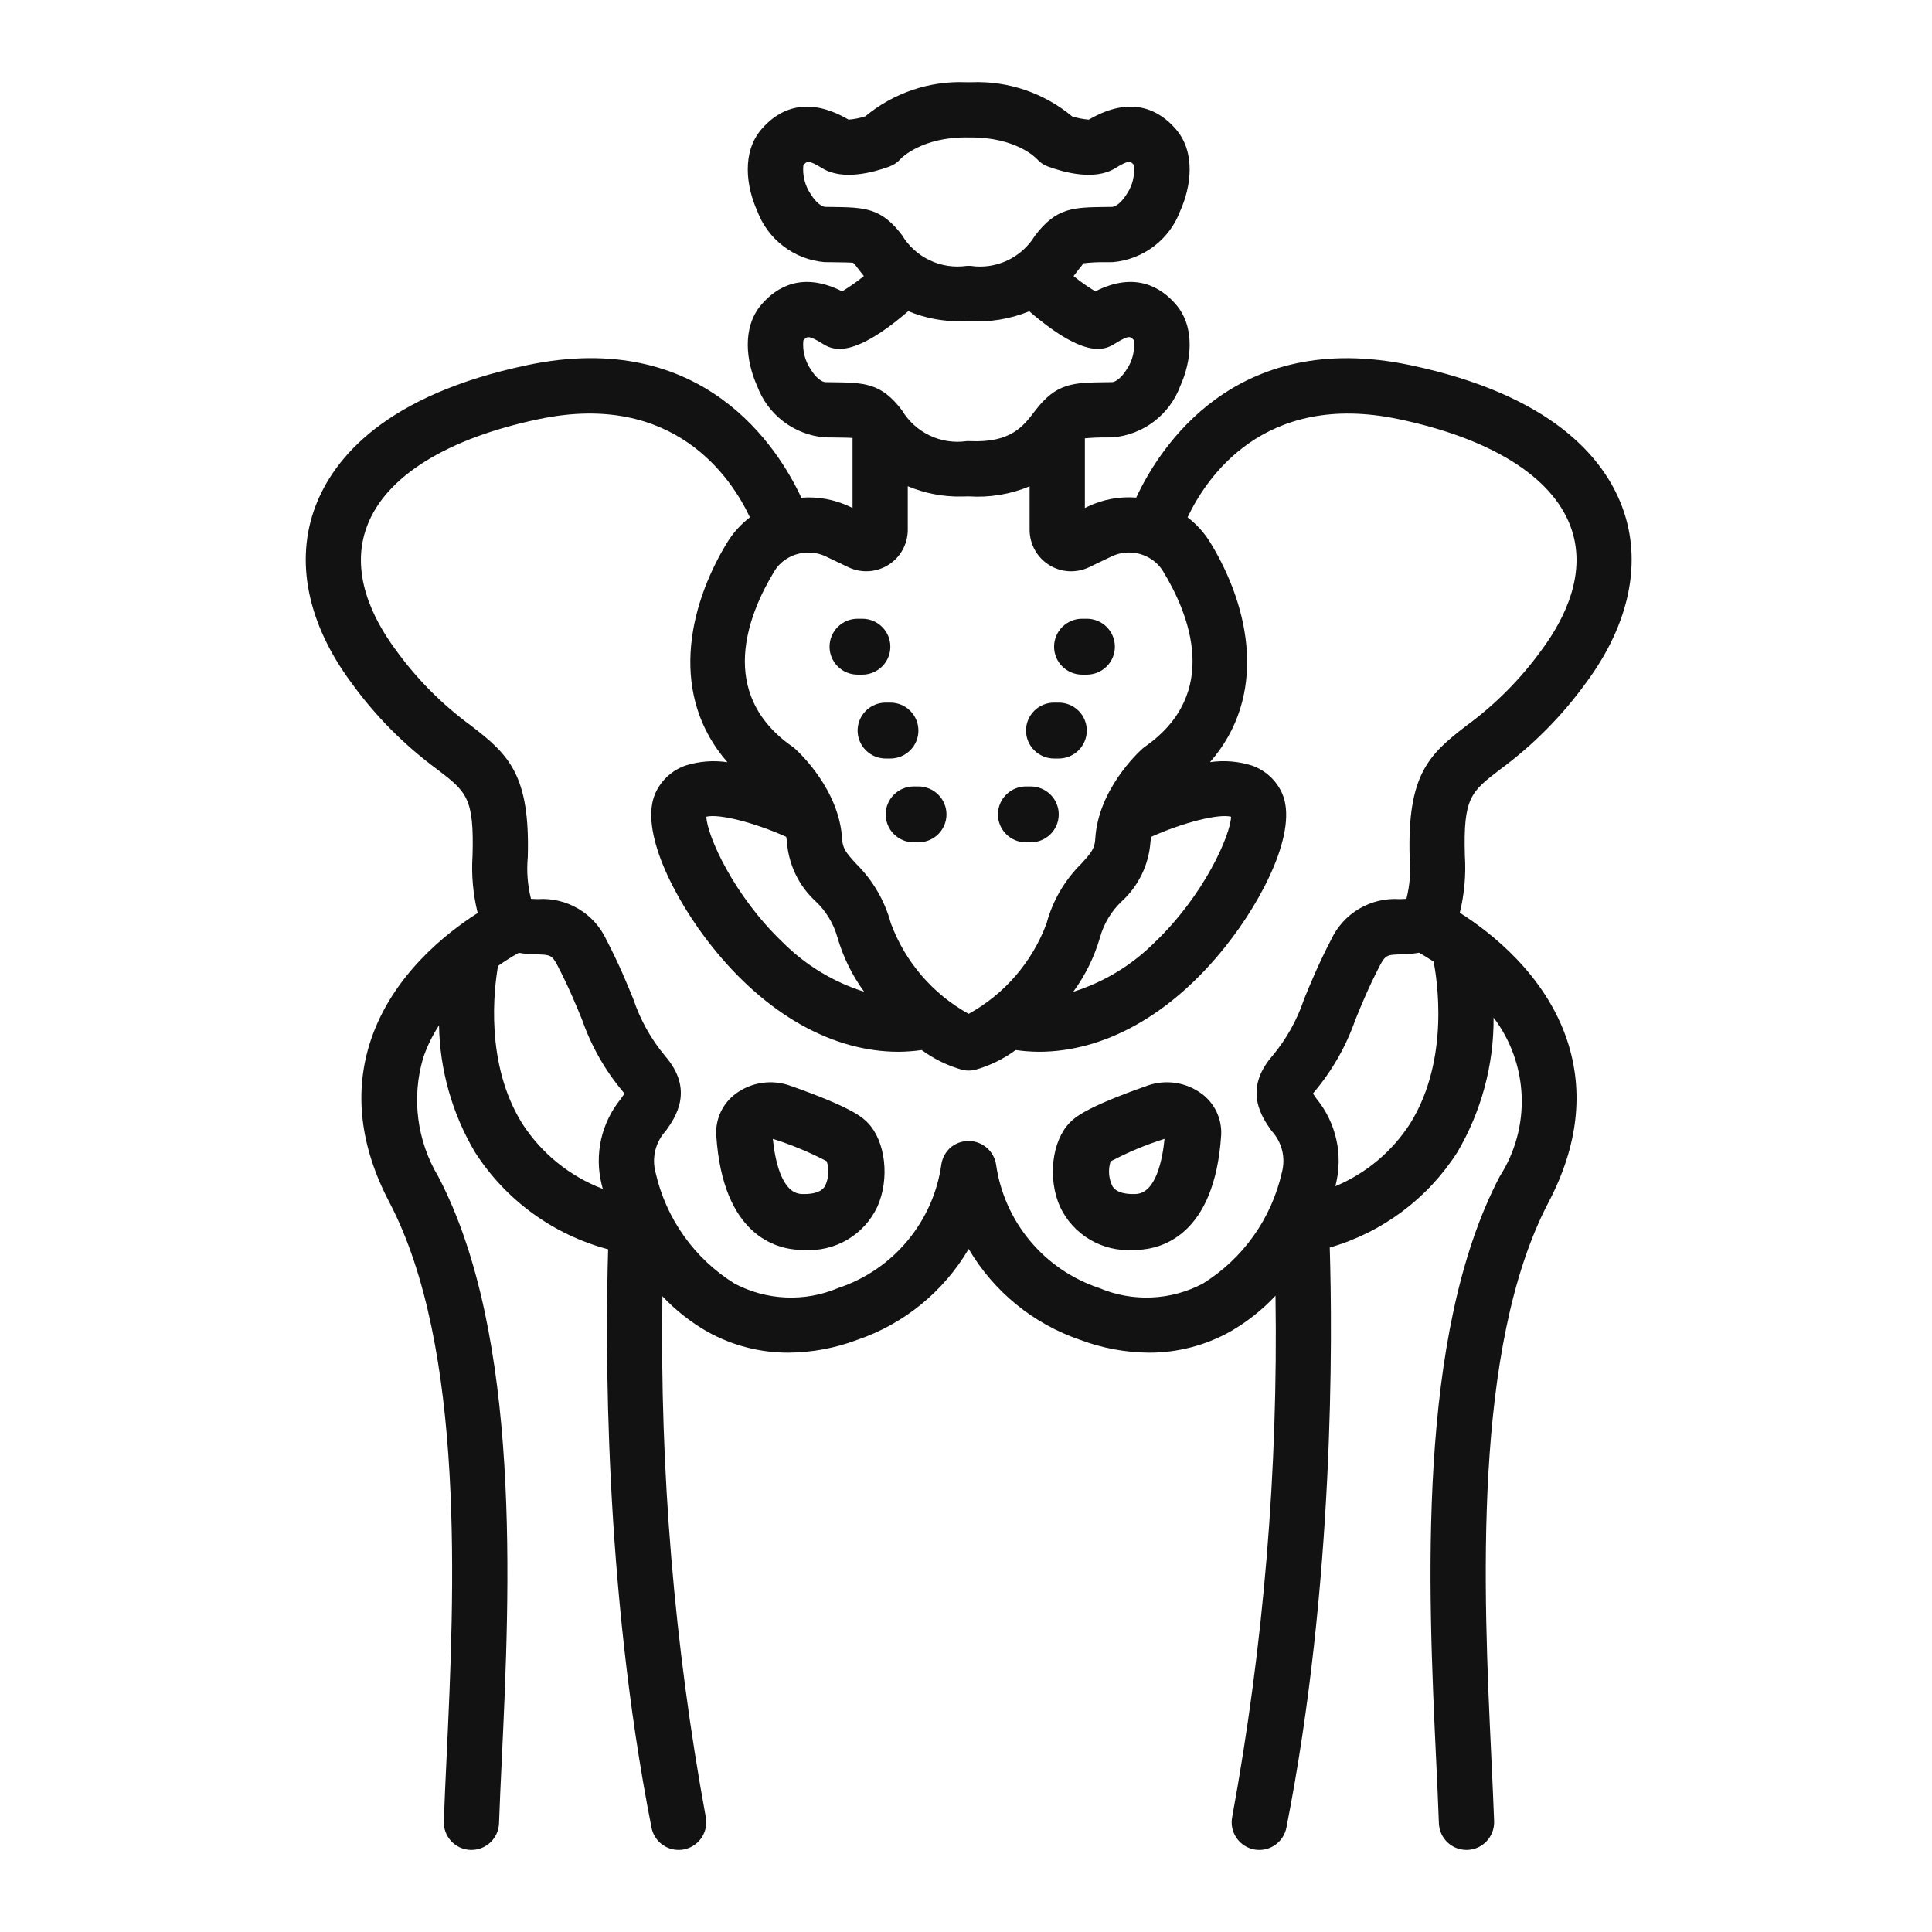 <svg width="51" height="51" viewBox="0 0 51 51" fill="none" xmlns="http://www.w3.org/2000/svg">
<path d="M37.218 9.637C32.596 8.668 30.607 11.821 29.993 13.135C29.554 13.101 29.114 13.182 28.717 13.371L28.638 13.409V11.586C28.638 11.581 28.636 11.576 28.636 11.571C28.827 11.554 29.019 11.546 29.211 11.548L29.375 11.546C29.771 11.512 30.148 11.366 30.463 11.126C30.779 10.886 31.019 10.56 31.157 10.188C31.445 9.548 31.566 8.646 31.041 8.037C30.642 7.574 29.958 7.161 28.913 7.691C28.713 7.57 28.521 7.435 28.339 7.288C28.396 7.216 28.448 7.148 28.496 7.085C28.533 7.043 28.568 6.997 28.599 6.95C28.802 6.926 29.006 6.917 29.209 6.921L29.375 6.92C29.771 6.886 30.148 6.74 30.463 6.5C30.779 6.259 31.02 5.934 31.157 5.562C31.445 4.921 31.566 4.019 31.041 3.411C30.621 2.922 29.884 2.49 28.742 3.158C28.593 3.146 28.445 3.117 28.302 3.072C27.559 2.454 26.614 2.132 25.648 2.17H25.495C24.529 2.132 23.583 2.454 22.84 3.072C22.697 3.117 22.55 3.145 22.401 3.158C21.259 2.49 20.521 2.923 20.102 3.41C19.577 4.019 19.698 4.921 19.986 5.561C20.123 5.933 20.363 6.259 20.679 6.499C20.994 6.74 21.372 6.886 21.767 6.92L21.933 6.921C22.2 6.925 22.476 6.928 22.521 6.937C22.573 6.988 22.62 7.044 22.661 7.104C22.704 7.161 22.752 7.223 22.804 7.288C22.622 7.435 22.43 7.57 22.23 7.691C21.185 7.161 20.5 7.574 20.102 8.037C19.577 8.646 19.698 9.548 19.986 10.188C20.123 10.56 20.364 10.886 20.679 11.126C20.995 11.366 21.372 11.512 21.767 11.546L21.932 11.548C22.182 11.551 22.437 11.554 22.507 11.562C22.507 11.57 22.505 11.578 22.505 11.586V13.409L22.425 13.371C22.028 13.184 21.59 13.104 21.153 13.138C20.551 11.841 18.569 8.662 13.925 9.637C10.169 10.425 8.809 12.097 8.328 13.362C7.78 14.805 8.116 16.46 9.273 18.02C9.907 18.899 10.675 19.673 11.549 20.315C12.313 20.901 12.519 21.059 12.474 22.589C12.441 23.097 12.487 23.607 12.61 24.101C11.785 24.626 10.36 25.741 9.787 27.462C9.337 28.817 9.501 30.253 10.276 31.732C12.295 35.584 11.991 42.068 11.79 46.359C11.761 46.977 11.734 47.554 11.716 48.079C11.712 48.175 11.728 48.27 11.761 48.36C11.795 48.449 11.846 48.532 11.911 48.602C11.976 48.672 12.055 48.728 12.142 48.768C12.229 48.807 12.323 48.83 12.419 48.833L12.445 48.833C12.634 48.833 12.815 48.76 12.951 48.629C13.087 48.497 13.167 48.319 13.173 48.13C13.191 47.611 13.218 47.039 13.247 46.427C13.456 41.979 13.771 35.257 11.568 31.055C11.29 30.589 11.111 30.072 11.042 29.534C10.973 28.997 11.017 28.451 11.169 27.931C11.272 27.626 11.413 27.335 11.589 27.066C11.61 28.246 11.937 29.4 12.539 30.416C13.349 31.679 14.603 32.593 16.053 32.978C15.982 35.36 15.935 41.834 17.198 48.245C17.231 48.411 17.32 48.56 17.45 48.667C17.581 48.775 17.744 48.833 17.913 48.833C17.961 48.834 18.008 48.829 18.055 48.82C18.149 48.801 18.238 48.764 18.318 48.711C18.398 48.658 18.466 48.59 18.52 48.51C18.573 48.431 18.61 48.342 18.629 48.248C18.648 48.154 18.648 48.057 18.63 47.963C17.799 43.43 17.416 38.826 17.486 34.218C17.835 34.589 18.238 34.906 18.681 35.158C19.334 35.52 20.068 35.709 20.815 35.707C21.434 35.702 22.047 35.588 22.627 35.37C23.864 34.948 24.909 34.096 25.571 32.969C26.233 34.096 27.278 34.948 28.515 35.37C29.095 35.588 29.708 35.702 30.328 35.707C31.074 35.709 31.809 35.52 32.462 35.158C32.91 34.903 33.318 34.581 33.67 34.204C33.741 38.816 33.358 43.425 32.527 47.963C32.508 48.057 32.508 48.154 32.527 48.248C32.546 48.342 32.583 48.431 32.637 48.51C32.69 48.59 32.759 48.658 32.838 48.711C32.918 48.764 33.008 48.801 33.101 48.82C33.148 48.829 33.195 48.834 33.243 48.833C33.412 48.833 33.575 48.775 33.706 48.667C33.836 48.56 33.925 48.411 33.958 48.245C35.229 41.794 35.174 35.277 35.102 32.932C36.493 32.531 37.691 31.636 38.47 30.416C39.104 29.339 39.435 28.111 39.427 26.861C39.88 27.459 40.139 28.182 40.168 28.932C40.197 29.682 39.994 30.423 39.589 31.055C37.386 35.258 37.701 41.979 37.909 46.427C37.938 47.039 37.965 47.611 37.983 48.13C37.99 48.319 38.069 48.497 38.205 48.629C38.341 48.76 38.522 48.833 38.711 48.833L38.737 48.833C38.833 48.83 38.927 48.807 39.014 48.768C39.102 48.728 39.18 48.671 39.245 48.601C39.311 48.531 39.361 48.449 39.395 48.359C39.428 48.27 39.444 48.174 39.441 48.078C39.422 47.554 39.395 46.977 39.366 46.359C39.165 42.068 38.861 35.584 40.88 31.732C41.655 30.253 41.819 28.817 41.369 27.462C40.793 25.733 39.358 24.616 38.535 24.094C38.656 23.602 38.701 23.095 38.669 22.589C38.624 21.058 38.829 20.901 39.594 20.315C40.467 19.673 41.235 18.899 41.869 18.021C43.027 16.46 43.363 14.805 42.814 13.362C42.334 12.097 40.973 10.425 37.218 9.637ZM21.951 5.463L21.788 5.461C21.699 5.46 21.54 5.353 21.398 5.12C21.248 4.897 21.181 4.629 21.206 4.362C21.3 4.254 21.334 4.213 21.708 4.442C22.242 4.772 23.048 4.555 23.48 4.396C23.596 4.353 23.699 4.282 23.78 4.188C23.785 4.182 24.335 3.606 25.56 3.628C25.572 3.629 25.585 3.628 25.597 3.628C26.814 3.616 27.349 4.174 27.363 4.188C27.444 4.282 27.547 4.353 27.663 4.396C28.095 4.555 28.9 4.772 29.435 4.443C29.808 4.213 29.842 4.254 29.926 4.348C29.964 4.619 29.899 4.894 29.745 5.12C29.603 5.353 29.443 5.46 29.355 5.461L29.192 5.463C28.321 5.474 27.884 5.479 27.319 6.223C27.146 6.507 26.894 6.733 26.593 6.875C26.293 7.017 25.957 7.067 25.628 7.019C25.59 7.016 25.552 7.016 25.514 7.019C25.181 7.066 24.842 7.014 24.539 6.869C24.235 6.724 23.981 6.492 23.809 6.204C23.258 5.479 22.822 5.474 21.951 5.463ZM21.95 10.09L21.788 10.088C21.699 10.086 21.54 9.979 21.398 9.746C21.248 9.523 21.181 9.256 21.206 8.988C21.3 8.88 21.334 8.839 21.708 9.069C21.951 9.22 22.455 9.523 23.976 8.214C24.42 8.399 24.897 8.489 25.378 8.48C25.44 8.48 25.505 8.479 25.571 8.476C26.117 8.513 26.664 8.424 27.17 8.217C28.688 9.523 29.191 9.22 29.435 9.069C29.808 8.839 29.842 8.88 29.926 8.974C29.964 9.245 29.899 9.521 29.745 9.746C29.603 9.979 29.443 10.086 29.355 10.088L29.193 10.09C28.321 10.1 27.884 10.106 27.319 10.849C27.005 11.264 26.676 11.692 25.606 11.645C25.576 11.643 25.546 11.643 25.516 11.645C25.183 11.693 24.843 11.641 24.539 11.495C24.236 11.35 23.982 11.119 23.809 10.83C23.258 10.106 22.821 10.1 21.95 10.09ZM20.44 15.081C20.519 14.95 20.626 14.84 20.754 14.758C20.908 14.659 21.084 14.6 21.266 14.588C21.448 14.575 21.631 14.609 21.796 14.687L22.402 14.977C22.569 15.055 22.753 15.09 22.937 15.078C23.121 15.066 23.299 15.008 23.455 14.909C23.611 14.811 23.739 14.674 23.828 14.512C23.916 14.351 23.963 14.169 23.963 13.985V12.835C24.411 13.023 24.893 13.116 25.378 13.107C25.441 13.107 25.505 13.105 25.571 13.103C26.12 13.14 26.671 13.049 27.179 12.838V13.985C27.179 14.17 27.226 14.352 27.315 14.514C27.404 14.676 27.533 14.812 27.689 14.911C27.846 15.01 28.024 15.068 28.209 15.079C28.394 15.09 28.578 15.054 28.745 14.975L29.346 14.687C29.512 14.608 29.695 14.574 29.878 14.587C30.062 14.6 30.238 14.659 30.392 14.761C30.52 14.844 30.627 14.955 30.706 15.086C31.389 16.209 32.236 18.304 30.226 19.709C30.201 19.726 30.178 19.744 30.156 19.765C30.036 19.872 28.985 20.853 28.912 22.148C28.898 22.401 28.804 22.514 28.538 22.806C28.1 23.24 27.785 23.783 27.626 24.378C27.248 25.393 26.519 26.239 25.571 26.763C24.623 26.239 23.894 25.392 23.517 24.375C23.357 23.781 23.042 23.24 22.605 22.806C22.338 22.515 22.245 22.401 22.23 22.15C22.157 20.852 21.107 19.872 20.987 19.765C20.965 19.745 20.942 19.726 20.917 19.709C18.907 18.304 19.753 16.209 20.44 15.081ZM32.498 21.56C32.477 22.058 31.782 23.634 30.482 24.875C29.881 25.477 29.144 25.925 28.332 26.18C28.649 25.747 28.888 25.262 29.037 24.747C29.138 24.381 29.338 24.05 29.615 23.79C30.055 23.385 30.324 22.828 30.369 22.232C30.373 22.184 30.381 22.137 30.39 22.09C31.225 21.713 32.178 21.474 32.498 21.56ZM22.811 26.179C22 25.924 21.262 25.477 20.662 24.875C19.362 23.634 18.666 22.058 18.645 21.56C18.966 21.473 19.918 21.713 20.753 22.09C20.763 22.138 20.77 22.186 20.774 22.235C20.82 22.83 21.089 23.386 21.528 23.79C21.804 24.049 22.004 24.379 22.106 24.744C22.255 25.26 22.494 25.745 22.811 26.179ZM16.387 29.009C16.134 29.32 15.956 29.686 15.868 30.077C15.781 30.468 15.785 30.874 15.881 31.263C15.889 31.302 15.904 31.344 15.913 31.384C15.037 31.05 14.291 30.445 13.784 29.656C12.799 28.076 13.041 26.102 13.147 25.497C13.323 25.373 13.506 25.258 13.694 25.152C13.846 25.178 14.001 25.192 14.156 25.193C14.505 25.202 14.569 25.203 14.711 25.477C15.016 26.063 15.202 26.519 15.367 26.922C15.61 27.619 15.979 28.266 16.455 28.83C16.467 28.843 16.477 28.855 16.485 28.866C16.456 28.911 16.418 28.965 16.387 29.009ZM37.226 29.656C36.75 30.397 36.061 30.975 35.249 31.314C35.252 31.298 35.259 31.281 35.262 31.265C35.358 30.875 35.363 30.469 35.275 30.077C35.187 29.686 35.01 29.32 34.757 29.009C34.725 28.965 34.687 28.911 34.658 28.866L34.687 28.831C35.164 28.266 35.533 27.619 35.777 26.922C35.941 26.519 36.127 26.063 36.431 25.478C36.575 25.203 36.638 25.202 36.986 25.193C37.145 25.192 37.303 25.177 37.46 25.149C37.554 25.203 37.685 25.28 37.843 25.383C37.925 25.795 38.287 27.955 37.226 29.656ZM40.697 17.154C40.143 17.922 39.471 18.599 38.707 19.158C37.709 19.923 37.148 20.461 37.211 22.632C37.245 23 37.216 23.37 37.126 23.728C37.076 23.732 37.006 23.734 36.95 23.735C36.575 23.709 36.202 23.798 35.878 23.989C35.554 24.18 35.297 24.464 35.138 24.805C34.803 25.45 34.594 25.96 34.426 26.37C34.243 26.92 33.958 27.431 33.586 27.875C32.805 28.776 33.319 29.503 33.566 29.851C33.702 29.998 33.798 30.177 33.846 30.371C33.893 30.565 33.889 30.768 33.836 30.961C33.699 31.561 33.445 32.128 33.088 32.629C32.731 33.131 32.278 33.556 31.755 33.882C31.336 34.104 30.873 34.23 30.399 34.25C29.925 34.271 29.452 34.185 29.015 34C28.302 33.763 27.668 33.33 27.187 32.752C26.706 32.174 26.396 31.472 26.292 30.727C26.269 30.599 26.213 30.479 26.129 30.38C26.045 30.281 25.937 30.206 25.814 30.162C25.692 30.118 25.56 30.108 25.433 30.132C25.305 30.155 25.186 30.212 25.087 30.297C24.962 30.41 24.879 30.561 24.851 30.727C24.748 31.472 24.438 32.174 23.956 32.752C23.475 33.331 22.841 33.763 22.127 34C21.69 34.185 21.218 34.271 20.744 34.25C20.27 34.23 19.807 34.104 19.388 33.882C18.865 33.556 18.412 33.13 18.055 32.629C17.698 32.127 17.444 31.56 17.307 30.959C17.254 30.767 17.251 30.564 17.298 30.37C17.345 30.176 17.441 29.997 17.577 29.851C17.824 29.503 18.338 28.776 17.557 27.875C17.185 27.43 16.9 26.92 16.717 26.37C16.549 25.96 16.341 25.45 16.005 24.803C15.846 24.462 15.588 24.178 15.265 23.988C14.941 23.797 14.568 23.709 14.193 23.735C14.138 23.734 14.068 23.732 14.017 23.728C13.927 23.37 13.898 22.999 13.932 22.632C13.996 20.461 13.434 19.923 12.437 19.158C11.672 18.598 11 17.922 10.445 17.153C9.843 16.34 9.223 15.113 9.692 13.88C10.188 12.573 11.798 11.573 14.225 11.064C17.811 10.311 19.32 12.643 19.796 13.656C19.554 13.84 19.349 14.068 19.191 14.328C18.132 16.069 17.683 18.382 19.202 20.12C18.833 20.066 18.456 20.095 18.099 20.207C17.924 20.268 17.762 20.364 17.624 20.49C17.487 20.615 17.377 20.768 17.3 20.938C16.871 21.897 17.778 23.713 18.801 24.994C20.235 26.789 21.987 27.764 23.721 27.764C23.925 27.762 24.129 27.747 24.331 27.718C24.652 27.954 25.013 28.131 25.396 28.239C25.511 28.268 25.632 28.268 25.747 28.239C26.131 28.131 26.491 27.954 26.812 27.718C27.014 27.747 27.218 27.762 27.422 27.764C29.156 27.764 30.909 26.789 32.342 24.994C33.366 23.713 34.272 21.897 33.843 20.938C33.767 20.768 33.656 20.615 33.519 20.49C33.382 20.364 33.22 20.268 33.044 20.207C32.688 20.095 32.311 20.065 31.941 20.119C33.46 18.382 33.012 16.07 31.956 14.333C31.797 14.071 31.592 13.842 31.349 13.656C31.834 12.631 33.35 10.314 36.919 11.064C39.345 11.573 40.955 12.573 41.452 13.88C41.92 15.113 41.3 16.34 40.697 17.154Z" fill="#121212"/>
<path d="M31.717 28.869C31.515 28.72 31.278 28.622 31.029 28.586C30.78 28.549 30.525 28.574 30.288 28.658C28.619 29.245 28.361 29.51 28.237 29.637C27.765 30.121 27.651 31.117 27.983 31.857C28.153 32.219 28.428 32.521 28.773 32.724C29.117 32.927 29.515 33.022 29.915 32.996C29.956 32.996 29.998 32.995 30.041 32.993C30.643 32.968 32.062 32.624 32.236 29.966C32.248 29.755 32.206 29.544 32.116 29.352C32.025 29.16 31.889 28.994 31.717 28.868V28.869ZM29.98 31.519C29.502 31.536 29.398 31.364 29.363 31.308C29.265 31.105 29.248 30.873 29.317 30.658C29.773 30.417 30.249 30.217 30.741 30.063C30.687 30.606 30.516 31.497 29.98 31.519ZM20.854 28.658C20.617 28.574 20.363 28.549 20.113 28.586C19.864 28.622 19.628 28.719 19.425 28.868C19.254 28.994 19.117 29.16 19.026 29.352C18.936 29.543 18.895 29.754 18.907 29.966C19.081 32.624 20.499 32.968 21.101 32.993C21.144 32.995 21.186 32.996 21.228 32.996C21.627 33.022 22.025 32.927 22.37 32.724C22.714 32.521 22.989 32.219 23.159 31.857C23.492 31.117 23.378 30.121 22.905 29.637C22.782 29.51 22.524 29.245 20.854 28.658ZM21.779 31.308C21.744 31.364 21.637 31.536 21.162 31.519C20.627 31.497 20.456 30.606 20.401 30.063C20.892 30.218 21.367 30.415 21.823 30.654C21.894 30.869 21.878 31.104 21.779 31.308H21.779ZM22.639 17.809H22.762C22.959 17.809 23.147 17.731 23.286 17.593C23.425 17.455 23.503 17.267 23.503 17.071C23.503 16.875 23.425 16.688 23.286 16.549C23.147 16.411 22.959 16.333 22.762 16.333H22.639C22.442 16.333 22.254 16.411 22.115 16.549C21.976 16.688 21.898 16.875 21.898 17.071C21.898 17.267 21.976 17.455 22.115 17.593C22.254 17.731 22.442 17.809 22.639 17.809ZM23.38 18.547C23.183 18.547 22.995 18.625 22.856 18.763C22.717 18.901 22.639 19.089 22.639 19.285C22.639 19.48 22.717 19.668 22.856 19.806C22.995 19.945 23.183 20.023 23.38 20.023H23.503C23.7 20.023 23.888 19.945 24.027 19.806C24.166 19.668 24.244 19.48 24.244 19.285C24.244 19.089 24.166 18.901 24.027 18.763C23.888 18.625 23.7 18.547 23.503 18.547H23.38ZM24.12 20.76C23.924 20.76 23.736 20.838 23.597 20.977C23.458 21.115 23.38 21.302 23.38 21.498C23.38 21.694 23.458 21.882 23.597 22.02C23.736 22.158 23.924 22.236 24.12 22.236H24.244C24.44 22.236 24.629 22.158 24.768 22.02C24.907 21.882 24.985 21.694 24.985 21.498C24.985 21.302 24.907 21.115 24.768 20.977C24.629 20.838 24.44 20.76 24.244 20.76H24.12ZM28.566 17.809H28.689C28.885 17.809 29.074 17.731 29.213 17.593C29.352 17.455 29.43 17.267 29.43 17.071C29.43 16.875 29.352 16.688 29.213 16.549C29.074 16.411 28.885 16.333 28.689 16.333H28.566C28.369 16.333 28.181 16.411 28.042 16.549C27.903 16.688 27.825 16.875 27.825 17.071C27.825 17.267 27.903 17.455 28.042 17.593C28.181 17.731 28.369 17.809 28.566 17.809ZM27.825 20.023H27.948C28.144 20.023 28.333 19.945 28.472 19.806C28.61 19.668 28.689 19.48 28.689 19.285C28.689 19.089 28.61 18.901 28.472 18.763C28.333 18.625 28.144 18.547 27.948 18.547H27.825C27.628 18.547 27.44 18.625 27.301 18.763C27.162 18.901 27.084 19.089 27.084 19.285C27.084 19.48 27.162 19.668 27.301 19.806C27.44 19.945 27.628 20.023 27.825 20.023ZM27.084 22.236H27.207C27.404 22.236 27.592 22.158 27.731 22.02C27.87 21.882 27.948 21.694 27.948 21.498C27.948 21.302 27.87 21.115 27.731 20.977C27.592 20.838 27.404 20.76 27.207 20.76H27.084C26.887 20.76 26.699 20.838 26.56 20.977C26.421 21.115 26.343 21.302 26.343 21.498C26.343 21.694 26.421 21.882 26.56 22.02C26.699 22.158 26.887 22.236 27.084 22.236Z" fill="#121212"/>
</svg>

